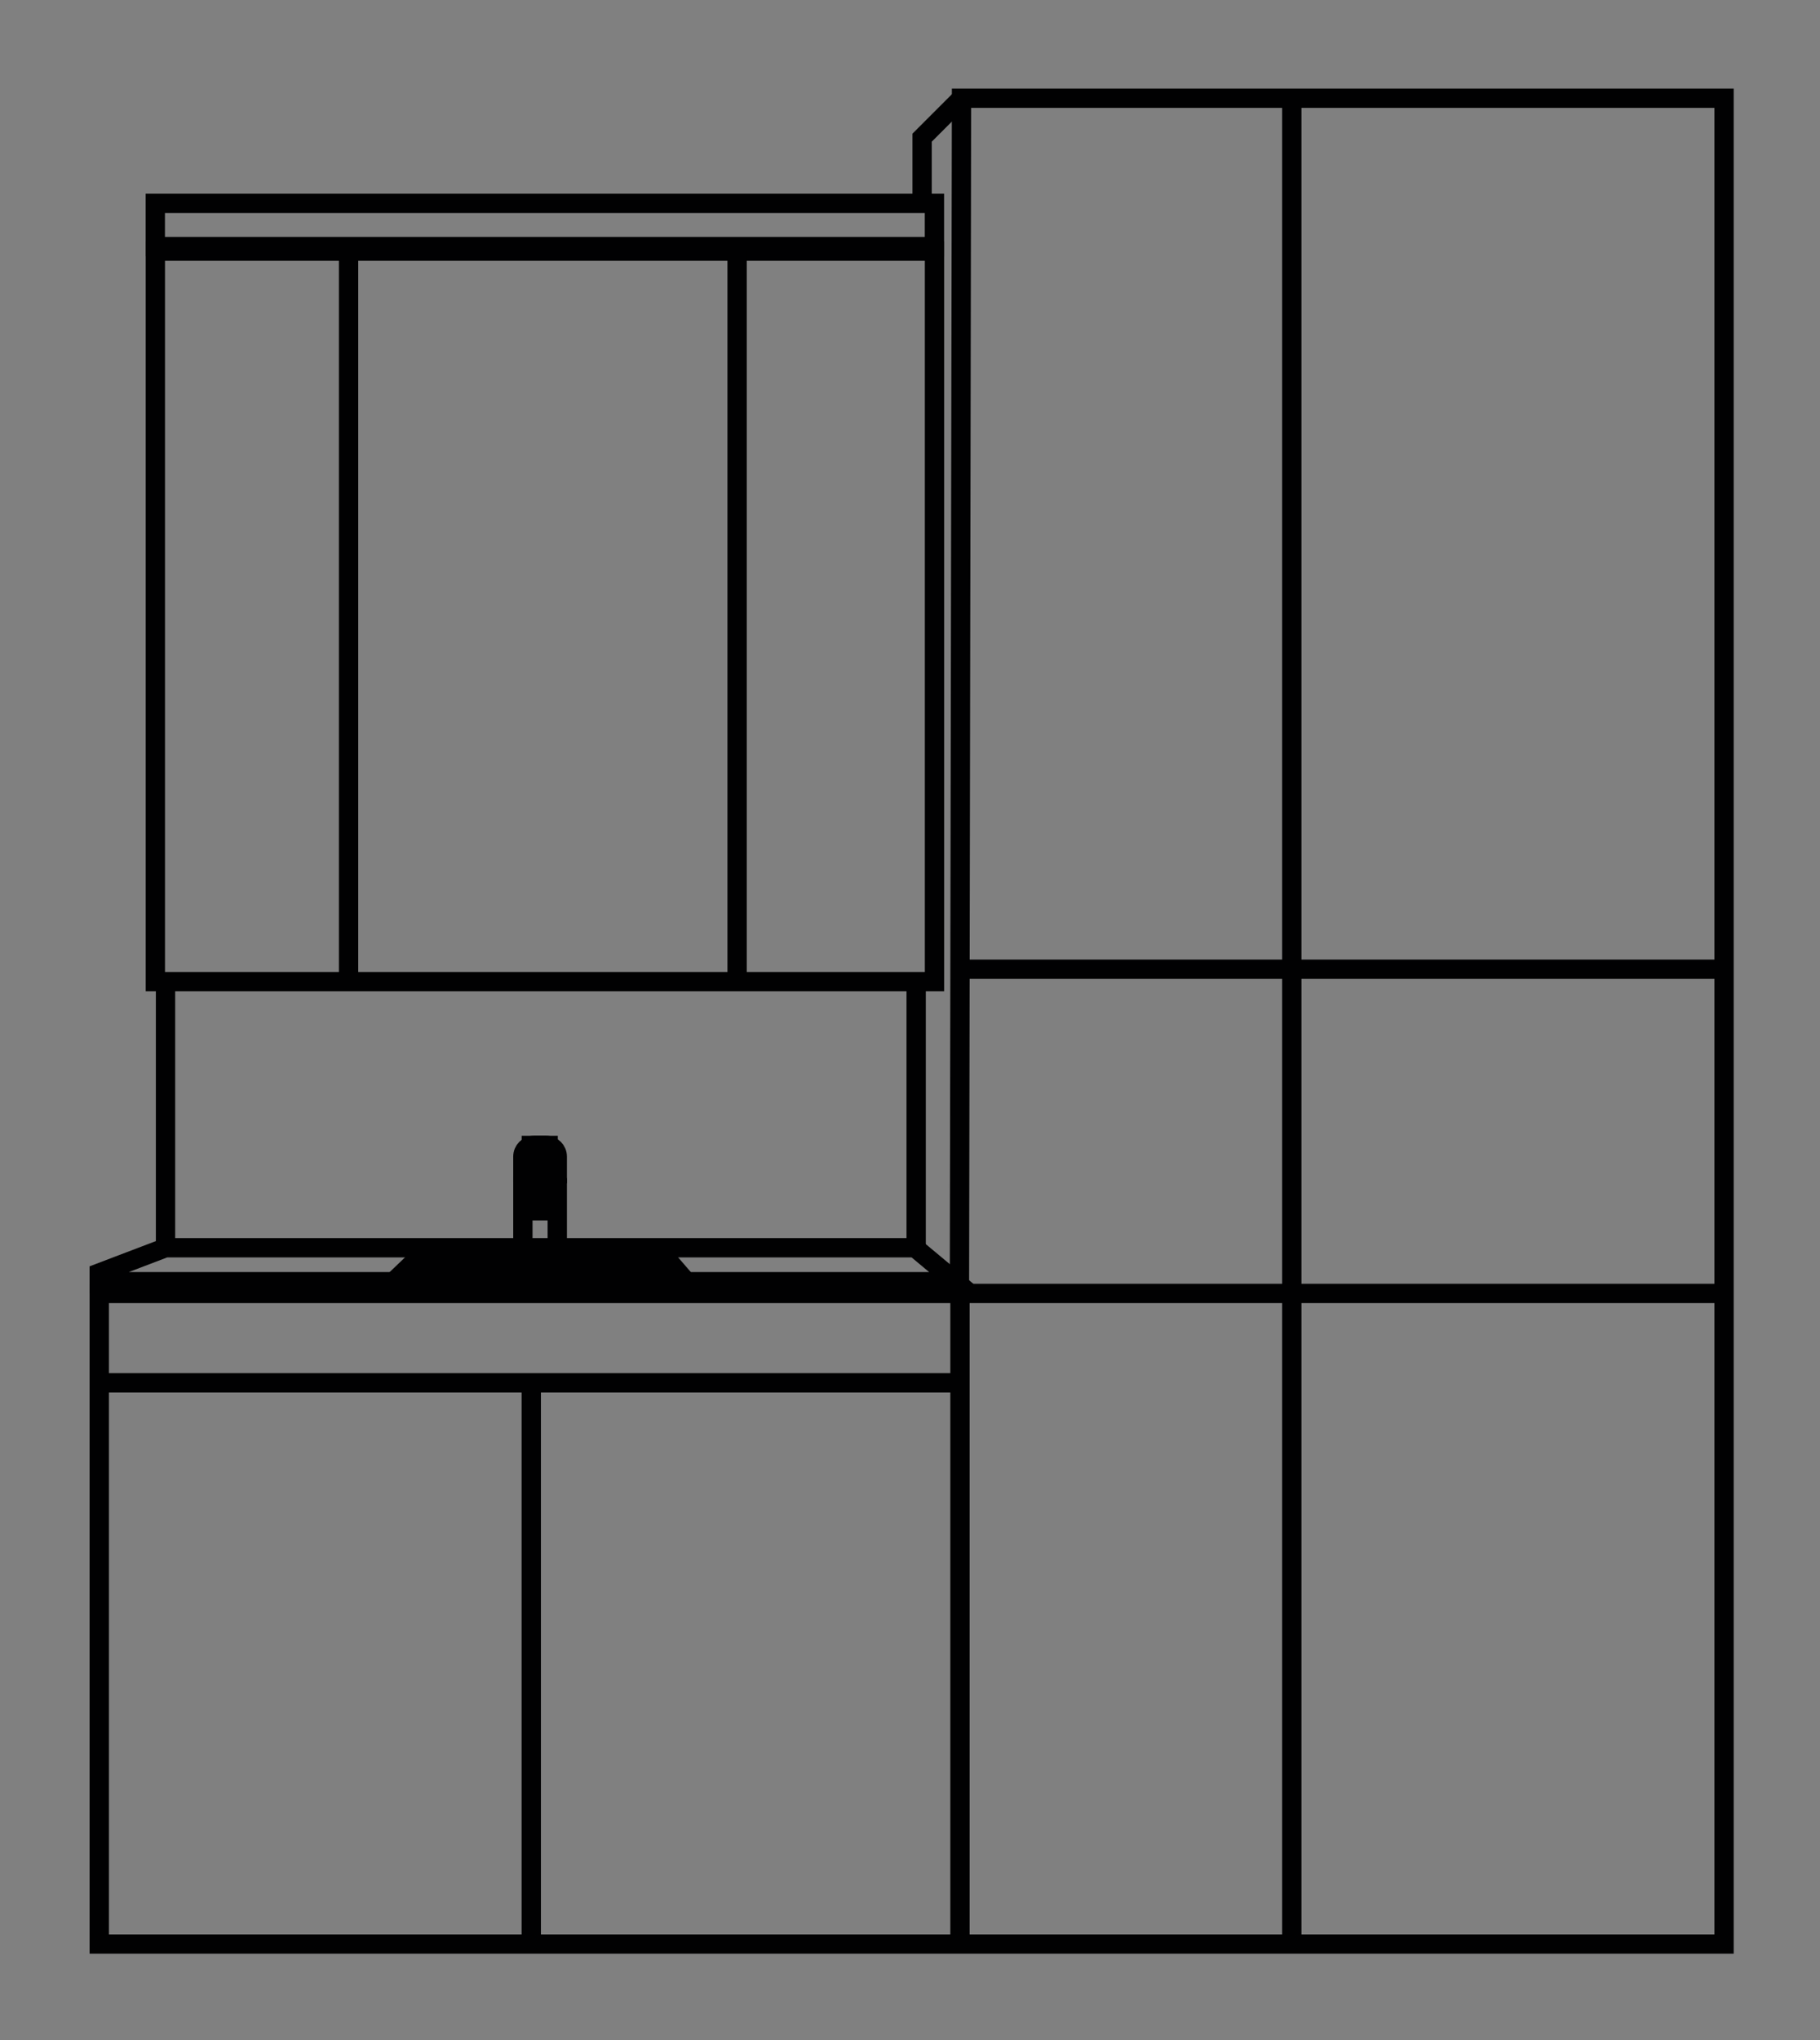 <?xml version="1.0" encoding="UTF-8" standalone="no"?>
<!DOCTYPE svg PUBLIC "-//W3C//DTD SVG 1.1//EN" "http://www.w3.org/Graphics/SVG/1.1/DTD/svg11.dtd">
<svg width="100%" height="100%" viewBox="0 0 1179 1321" version="1.1" xmlns="http://www.w3.org/2000/svg" xmlns:xlink="http://www.w3.org/1999/xlink" xml:space="preserve" xmlns:serif="http://www.serif.com/" style="fill-rule:evenodd;clip-rule:evenodd;stroke-miterlimit:10;">
    <rect x="0" y="0" width="1179" height="1321" fill="#808080" stroke="none"/>
    <g transform="matrix(1,0,0,1,-17717.6,-10669.1)">
        <g transform="matrix(4.167,0,0,4.167,0,0)">
            <g transform="matrix(1,0,0,1,-8.504,1961.4)">
                <rect x="4284.53" y="630.576" width="121.125" height="6.723" style="fill:none;stroke:rgb(1,1,2);stroke-width:3px;"/>
            </g>
        </g>
        <g transform="matrix(4.167,0,0,4.167,0,0)">
            <g transform="matrix(1,0,0,1,4401.36,2862.47)">
                <path d="M0,-286.825L118.542,-286.825L118.542,0L-134.046,0L-134.046,-101.099L-0.323,-101.099L0,-286.825Z" style="fill:none;fill-rule:nonzero;stroke:rgb(1,1,2);stroke-width:3px;"/>
            </g>
        </g>
        <g transform="matrix(4.167,0,0,4.167,0,0)">
            <g transform="matrix(1,0,0,1,4401.12,2710.99)">
                <path d="M0,0L118.777,0" style="fill:none;fill-rule:nonzero;stroke:rgb(1,1,2);stroke-width:3px;"/>
            </g>
        </g>
        <g transform="matrix(4.167,0,0,4.167,0,0)">
            <g transform="matrix(1,0,0,1,4401.12,2761.37)">
                <path d="M0,0L118.777,0" style="fill:none;fill-rule:nonzero;stroke:rgb(1,1,2);stroke-width:3px;"/>
            </g>
        </g>
        <g transform="matrix(4.167,0,0,4.167,0,0)">
            <g transform="matrix(1,0,0,1,4267.31,2775.26)">
                <path d="M0,0L133.811,0" style="fill:none;fill-rule:nonzero;stroke:rgb(1,1,2);stroke-width:3px;"/>
            </g>
        </g>
        <g transform="matrix(4.167,0,0,4.167,0,0)">
            <g transform="matrix(0,1,1,0,4378.08,2818.87)">
                <path d="M-43.605,-43.605L43.605,-43.605" style="fill:none;fill-rule:nonzero;stroke:rgb(1,1,2);stroke-width:3px;"/>
            </g>
        </g>
        <g transform="matrix(4.167,0,0,4.167,0,0)">
            <g transform="matrix(0,1,1,0,4451.67,2811.92)">
                <path d="M-50.55,-50.55L50.55,-50.55" style="fill:none;fill-rule:nonzero;stroke:rgb(1,1,2);stroke-width:3px;"/>
            </g>
        </g>
        <g transform="matrix(4.167,0,0,4.167,0,0)">
            <g transform="matrix(0,1,1,0,4596.12,2719.06)">
                <path d="M-143.413,-143.413L143.413,-143.413" style="fill:none;fill-rule:nonzero;stroke:rgb(1,1,2);stroke-width:3px;"/>
            </g>
        </g>
        <g transform="matrix(4.167,0,0,4.167,0,0)">
            <g transform="matrix(-1,0,0,1,8681.69,2083.05)">
                <rect x="4284.53" y="516.356" width="121.125" height="113.513" style="fill:none;stroke:rgb(1,1,2);stroke-width:3px;"/>
            </g>
        </g>
        <g transform="matrix(4.167,0,0,4.167,0,0)">
            <g transform="matrix(0,1,1,0,4362.83,2656.17)">
                <path d="M-56.757,-56.757L56.757,-56.757" style="fill:none;fill-rule:nonzero;stroke:rgb(1,1,2);stroke-width:3px;"/>
            </g>
        </g>
        <g transform="matrix(4.167,0,0,4.167,0,0)">
            <g transform="matrix(0,1,1,0,4423.23,2656.17)">
                <path d="M-56.757,-56.757L56.757,-56.757" style="fill:none;fill-rule:nonzero;stroke:rgb(1,1,2);stroke-width:3px;"/>
            </g>
        </g>
        <g transform="matrix(4.167,0,0,4.167,0,0)">
            <g transform="matrix(1,0,0,1,4267.31,2754.27)">
                <path d="M0,7.101L0,3.925L10.304,0L126.828,0L133.161,5.279L0,5.279" style="fill:none;fill-rule:nonzero;stroke:rgb(1,1,2);stroke-width:3px;"/>
            </g>
        </g>
        <g transform="matrix(4.167,0,0,4.167,0,0)">
            <g transform="matrix(0,1,1,0,4298.29,2733.6)">
                <path d="M-20.675,-20.675L20.675,-20.675" style="fill:none;fill-rule:nonzero;stroke:rgb(1,1,2);stroke-width:3px;"/>
            </g>
        </g>
        <g transform="matrix(4.167,0,0,4.167,0,0)">
            <g transform="matrix(0,1,1,0,4415.07,2733.69)">
                <path d="M-20.761,-20.761L20.761,-20.761" style="fill:none;fill-rule:nonzero;stroke:rgb(1,1,2);stroke-width:3px;"/>
            </g>
        </g>
        <g transform="matrix(4.167,0,0,4.167,0,0)">
            <g transform="matrix(1,0,0,1,4317.17,2758.6)">
                <path d="M0,-2.977L38.029,-2.977L40.601,0L-3.113,0L0,-2.977Z" style="fill:none;fill-rule:nonzero;stroke:rgb(1,1,2);stroke-width:3px;"/>
            </g>
        </g>
        <g transform="matrix(4.167,0,0,4.167,0,0)">
            <g transform="matrix(1,0,0,1,4333.17,2743.58)">
                <path d="M0,10.691L0,0.473L1.004,0L4.331,0L5.346,0.676L5.346,10.691" style="fill:none;fill-rule:nonzero;stroke:rgb(1,1,2);stroke-width:3px;"/>
            </g>
        </g>
        <g transform="matrix(4.167,0,0,4.167,0,0)">
            <g transform="matrix(1,0,0,1,4334.17,2747.57)">
                <path d="M0,-3.992L0.034,-0.758C0.039,-0.338 0.38,0 0.8,0L2.451,0C2.864,0 3.203,-0.327 3.217,-0.74L3.327,-3.992" style="fill:none;fill-rule:nonzero;stroke:rgb(1,1,2);stroke-width:3px;"/>
            </g>
        </g>
        <g transform="matrix(4.167,0,0,4.167,0,0)">
            <g transform="matrix(-1,0,0,1,8680.18,2266.82)">
                <rect x="4343.38" y="480.758" width="1.917" height="0.947" style="fill:none;stroke:rgb(1,1,2);stroke-width:3px;"/>
            </g>
        </g>
        <g transform="matrix(4.167,0,0,4.167,0,0)">
            <g transform="matrix(1,0,0,1,4333.17,2738.57)">
                <path d="M0,5.481L0,1.523C0,0.57 0.772,-0.203 1.726,-0.203L3.62,-0.203C4.573,-0.203 5.346,0.57 5.346,1.523L5.346,5.684" style="fill:none;fill-rule:nonzero;stroke:rgb(1,1,2);stroke-width:3px;"/>
            </g>
        </g>
        <g transform="matrix(4.167,0,0,4.167,0,0)">
            <g transform="matrix(1,0,0,1,4335.79,2738.37)">
                <path d="M0,9.203C-0.722,9.203 -1.307,8.618 -1.307,7.896L-1.307,0L1.307,0L1.307,7.896C1.307,8.618 0.722,9.203 0,9.203" style="fill:white;fill-rule:nonzero;"/>
            </g>
        </g>
        <g transform="matrix(4.167,0,0,4.167,0,0)">
            <g transform="matrix(1,0,0,1,4335.79,2738.37)">
                <path d="M0,9.203C-0.722,9.203 -1.307,8.618 -1.307,7.896L-1.307,0L1.307,0L1.307,7.896C1.307,8.618 0.722,9.203 0,9.203Z" style="fill:none;fill-rule:nonzero;stroke:rgb(1,1,2);stroke-width:3px;"/>
            </g>
        </g>
        <g transform="matrix(4.167,0,0,4.167,0,0)">
            <g transform="matrix(1,0,0,1,4401.36,2591.98)">
                <path d="M0,-16.333L-6.126,-10.207L-6.126,0" style="fill:none;fill-rule:nonzero;stroke:rgb(1,1,2);stroke-width:3px;"/>
            </g>
        </g>
    </g>
</svg>
